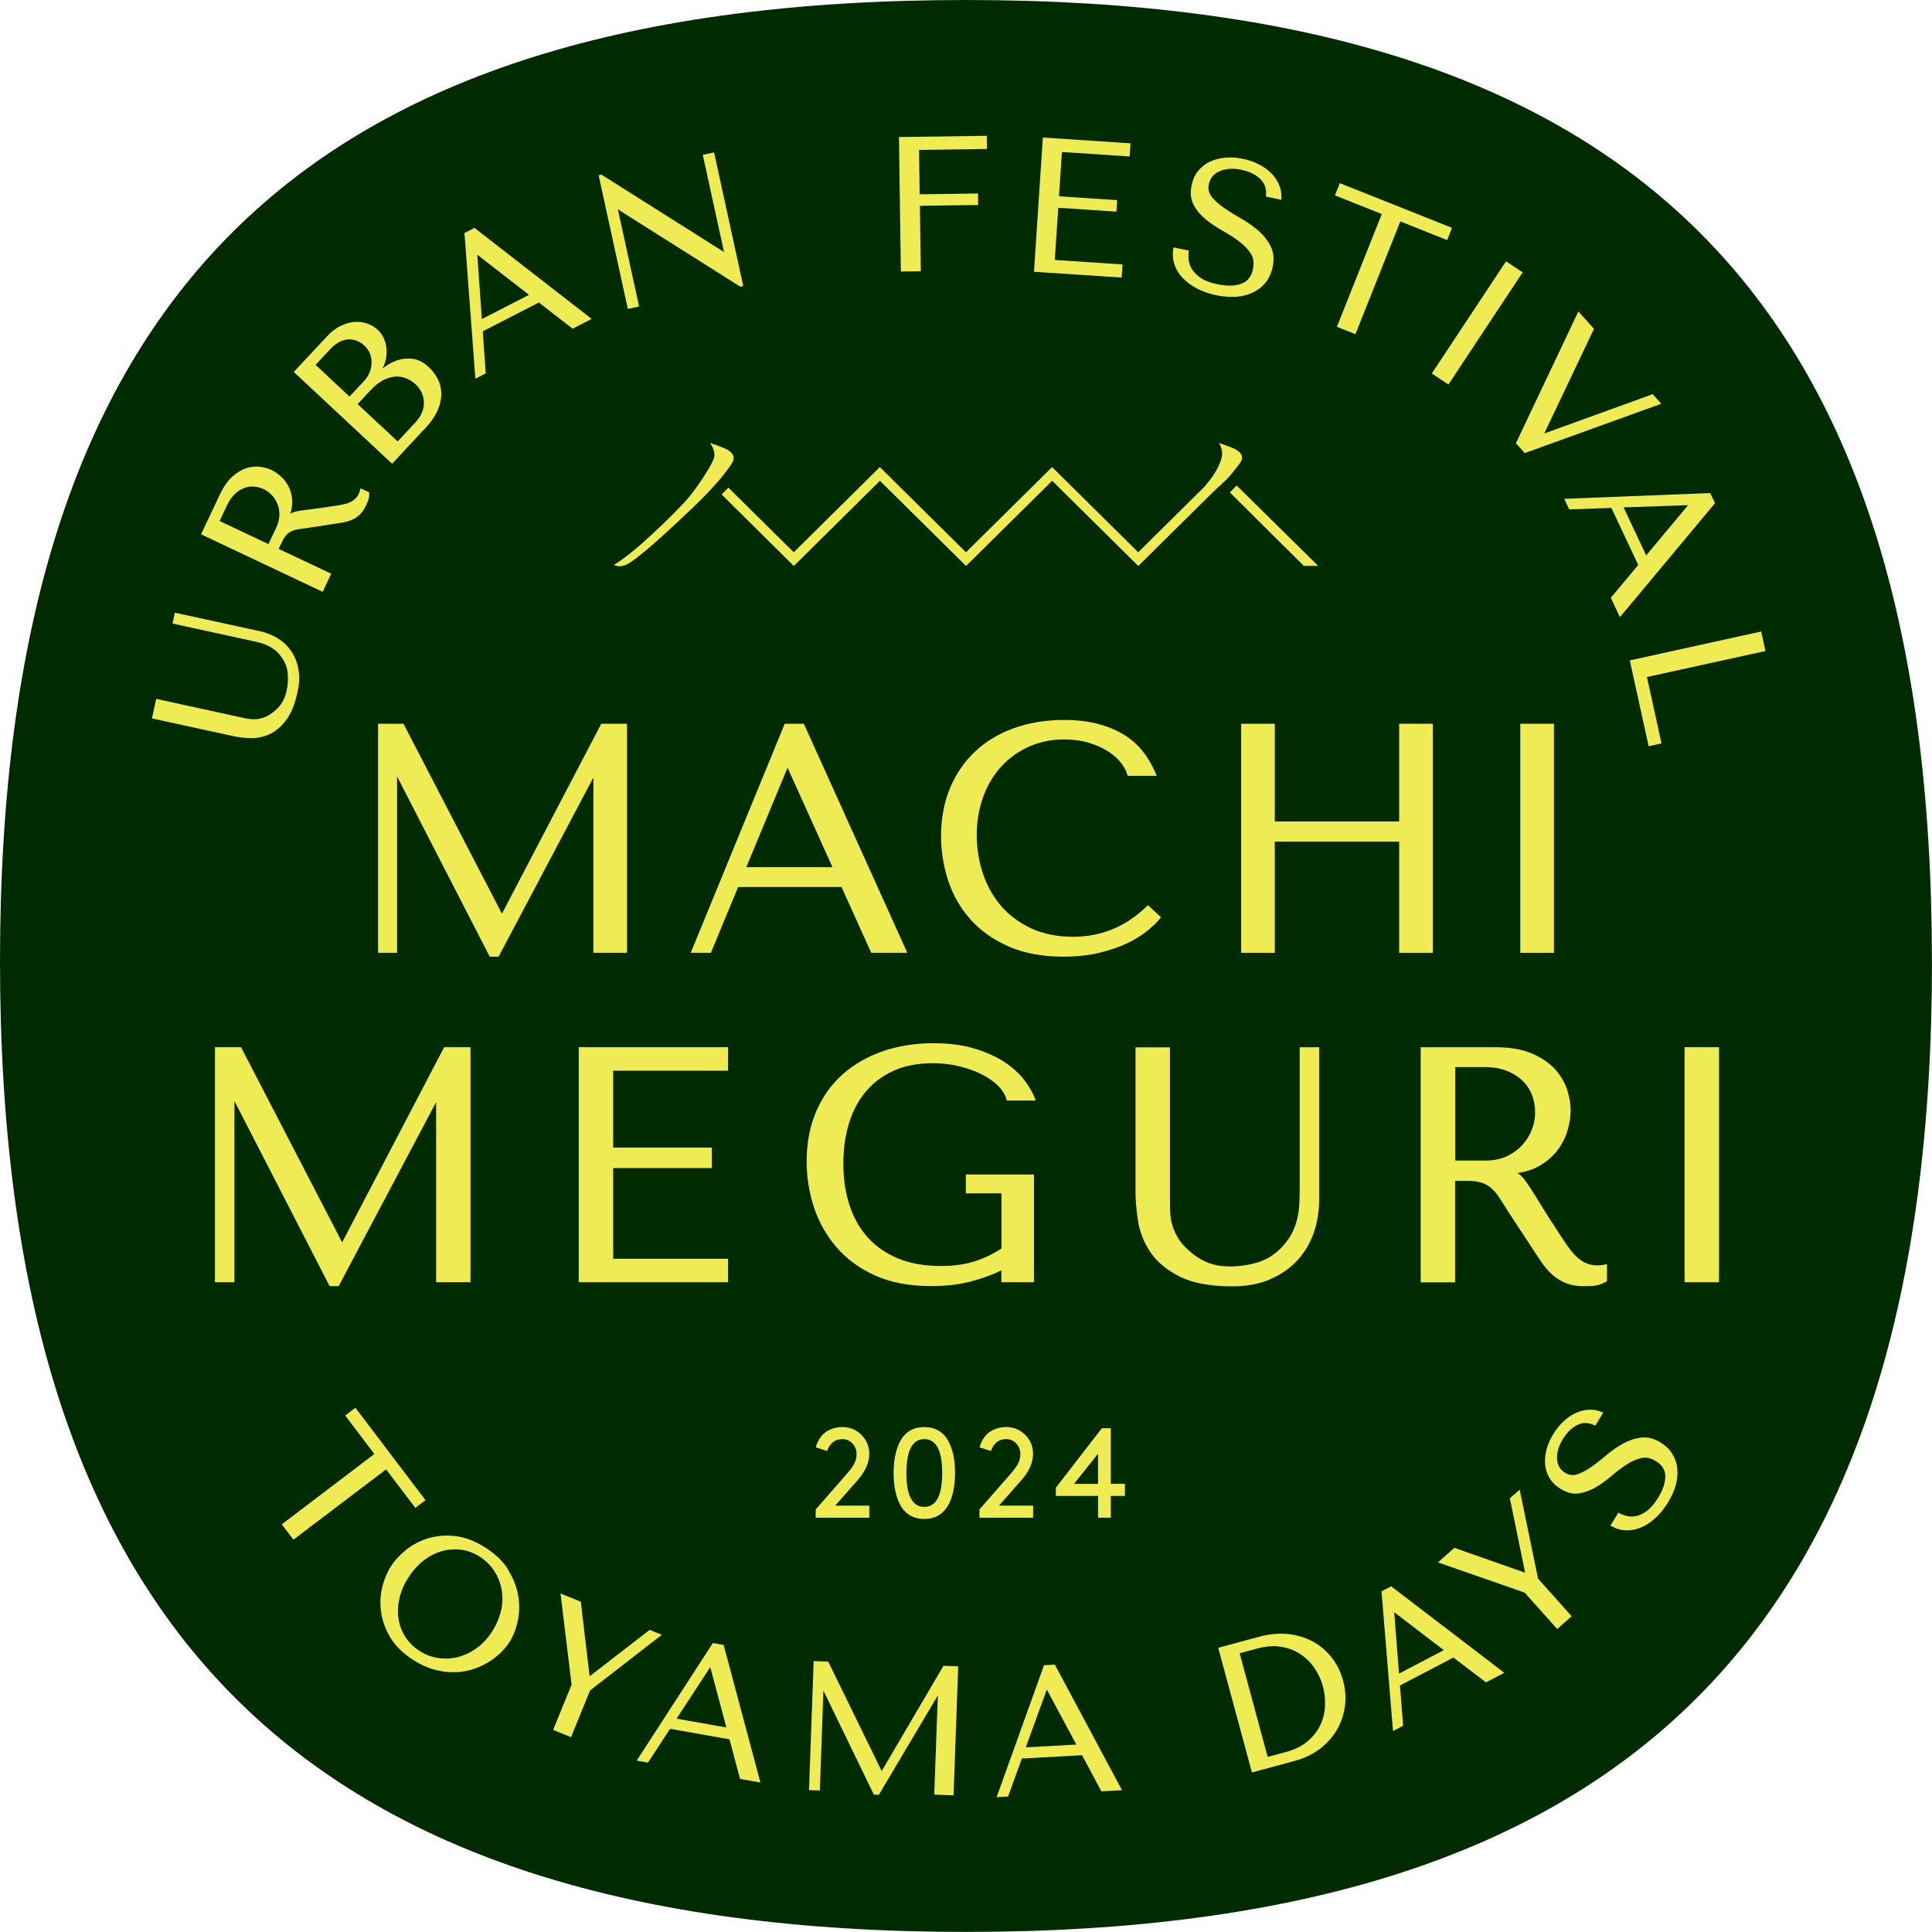 <?xml version="1.0" encoding="UTF-8"?><svg id="b" xmlns="http://www.w3.org/2000/svg" viewBox="0 0 272.13 272.13"><defs><style>.d{fill:#002b00;}.e{fill:#efeb55;}</style></defs><g id="c"><path class="d" d="m272.13,135.43c0,93.5-42.13,136.69-136.06,136.69S0,228.93,0,135.43,42.13,0,136.06,0s136.06,41.94,136.06,135.43Z"/><polygon class="e" points="173.23 69.36 183.65 79.71 185.67 79.71 174.19 68.39 173.23 69.36"/><path class="e" d="m96.42,70.73c-1.74,1.88-6.98,7.11-9.97,8.85.59.22,1.02.25,1.66,0,1.61-.65,6.51-5.27,9.1-7.72,2.73-2.57,4.24-4.39,4.64-4.9.4-.51,1.17-1.5,1.39-1.99.29-.64-.07-1.22-.77-1.62-.71-.39-2.33-.92-2.48-.96.25.28.81,1.22.59,2.08-.21.86-2.42,4.38-4.16,6.27Z"/><path class="e" d="m101.64,69.64l10.17,10.08,12.13-12,12.13,12,12.13-12,12.13,12,10.6-10.48c1.19-1.09,2.05-1.88,2.45-2.4.38-.5,1.26-1.48,1.47-1.95.28-.62-.07-1.18-.76-1.56-.69-.38-2.27-.89-2.42-.93.24.27.62,1.18.41,2.01-.19.74-.63,2.1-2.46,4.18l-9.3,9.2-12.13-12-12.13,12-12.13-12-12.13,12-9.2-9.1-.97.97Z"/><polygon class="e" points="70.7 128.7 56.83 101.94 53.25 101.94 53.25 134.21 55.93 134.21 55.93 109.37 68.98 134.75 70.23 134.75 83.58 109.52 83.58 134.21 88.32 134.21 88.32 101.94 84.69 101.94 70.7 128.7"/><path class="e" d="m118.53,124.94l4.19,9.27h5.08l-14.58-32.27h-2.69l-13.24,32.27h2.84l3.84-9.27h14.55Zm-7.6-16.81l6.33,14.02h-12.14l5.81-14.02Z"/><path class="e" d="m163.3,129.48l.23-.28-1.84-1.71-.26.25c-2.88,2.79-6.34,4.21-10.3,4.21-2.2,0-4.17-.4-5.86-1.18-1.69-.78-3.11-1.84-4.24-3.14-1.13-1.31-1.99-2.84-2.57-4.55-.58-1.72-.88-3.54-.88-5.41,0-1.99.31-3.82.92-5.47.6-1.64,1.47-3.07,2.56-4.26,1.09-1.18,2.41-2.12,3.91-2.79,1.5-.66,3.16-1,4.93-1,1.21,0,2.33.15,3.32.43.99.29,1.89.67,2.66,1.13.76.46,1.39.98,1.87,1.56.48.57.81,1.16,1,1.74l.09.27h4.09l-.23-.53c-.45-1.04-1.03-2.03-1.73-2.92-.71-.9-1.6-1.69-2.65-2.34-1.05-.65-2.29-1.16-3.68-1.53-1.4-.37-3-.55-4.77-.55-2.56,0-4.93.39-7.05,1.15-2.12.76-3.97,1.87-5.48,3.3-1.52,1.43-2.71,3.17-3.54,5.17-.83,2-1.25,4.27-1.25,6.74,0,2.13.34,4.24,1,6.26.67,2.04,1.72,3.87,3.11,5.44,1.4,1.58,3.2,2.87,5.37,3.83,2.16.96,4.77,1.45,7.75,1.45,1.88,0,3.6-.19,5.09-.55,1.49-.37,2.81-.82,3.92-1.35,1.11-.54,2.06-1.12,2.81-1.74.74-.61,1.32-1.16,1.71-1.62Z"/><polygon class="e" points="201.82 134.21 201.82 101.94 197.08 101.94 197.08 115.71 179.56 115.71 179.56 101.94 174.82 101.94 174.82 134.21 179.56 134.21 179.56 118.55 197.08 118.55 197.08 134.21 201.82 134.21"/><rect class="e" x="214.14" y="101.94" width="4.74" height="32.27"/><polygon class="e" points="47.7 181.16 61.43 155.24 61.43 180.61 66.27 180.61 66.27 147.5 62.56 147.5 48.19 174.99 33.95 147.5 30.28 147.5 30.28 180.61 33.02 180.61 33.02 155.08 46.43 181.16 47.7 181.16"/><polygon class="e" points="102.55 150.81 102.55 147.5 81.52 147.5 81.52 180.61 102.55 180.61 102.55 177.3 86.37 177.3 86.37 164.53 100.26 164.53 100.26 161.64 86.37 161.64 86.37 150.81 102.55 150.81"/><path class="e" d="m141.06,180.61h4.58v-15.18h-9.6v2.66h5.02v7.77c-1.26.81-2.55,1.43-3.86,1.83-1.36.42-2.94.63-4.69.63-2.3,0-4.34-.36-6.05-1.08-1.71-.71-3.14-1.72-4.26-2.97-1.13-1.26-1.98-2.78-2.55-4.53-.57-1.75-.86-3.71-.86-5.82s.27-4.01.81-5.75c.53-1.73,1.35-3.24,2.41-4.48,1.06-1.24,2.38-2.22,3.92-2.9,1.54-.68,3.37-1.03,5.42-1.03,1.36,0,2.66.15,3.85.45,1.19.3,2.26.69,3.19,1.17.91.47,1.67,1.01,2.25,1.61.56.58.93,1.17,1.09,1.75l.08.28h4.08l-.21-.53c-.28-.7-.76-1.5-1.42-2.38-.67-.88-1.58-1.71-2.71-2.47-1.13-.76-2.54-1.4-4.2-1.92-1.66-.52-3.63-.78-5.87-.78-2.57,0-4.97.38-7.14,1.13-2.17.75-4.08,1.85-5.66,3.26-1.59,1.42-2.84,3.18-3.73,5.24-.88,2.05-1.33,4.41-1.33,7.01,0,2.22.35,4.4,1.03,6.47.69,2.09,1.75,3.98,3.17,5.63,1.42,1.65,3.26,2.99,5.45,3.98,2.19.99,4.84,1.49,7.88,1.49,2.27,0,4.32-.26,6.08-.78,1.48-.43,2.76-.91,3.82-1.43v1.65Z"/><path class="e" d="m178.84,180.21c1.52-.63,2.82-1.52,3.85-2.63,1.03-1.11,1.82-2.42,2.34-3.9.52-1.47.78-3.06.78-4.72v-21.45h-2.74v19.93c0,.67-.02,1.35-.05,2.04-.03.67-.12,1.35-.26,2.01-.14.67-.37,1.33-.67,1.98-.3.64-.74,1.29-1.3,1.94-1.02,1.14-2.19,1.93-3.46,2.34-1.3.42-2.68.63-4.1.63-1.2,0-2.27-.19-3.19-.57-.92-.38-1.81-.96-2.65-1.73-.65-.58-1.16-1.18-1.49-1.76-.34-.59-.6-1.17-.77-1.74-.17-.57-.27-1.15-.3-1.73-.03-.61-.04-1.22-.04-1.83v-21.5h-4.85v20.25c0,1.28.12,2.71.36,4.24.25,1.57.84,3.06,1.77,4.41.93,1.36,2.32,2.5,4.13,3.41,1.81.9,4.29,1.36,7.39,1.36,1.95,0,3.71-.32,5.23-.95Z"/><path class="e" d="m204.98,166.33h1.6c.8,0,1.47.07,1.99.22.5.14.96.38,1.37.71.42.34.82.8,1.18,1.35.39.58.85,1.3,1.39,2.17l3.55,5.4c.44.71.89,1.37,1.32,1.96.45.61.94,1.14,1.46,1.57.53.44,1.14.8,1.82,1.06.68.26,1.5.4,2.44.4.67,0,1.23-.03,1.67-.1.46-.07.93-.24,1.39-.51l.19-.11v-2.4l-.46.1c-.14.03-.27.05-.41.06-.72.08-1.4-.02-1.93-.23-.44-.17-.85-.42-1.23-.74-.39-.33-.78-.75-1.15-1.23-.38-.5-.78-1.07-1.19-1.71-1.24-1.88-2.21-3.39-2.88-4.49-.69-1.13-1.23-2-1.64-2.62-.41-.63-.75-1.09-1.02-1.39-.2-.21-.42-.4-.67-.57,1.09-.16,2.06-.47,2.89-.92,1.07-.58,1.95-1.31,2.63-2.18.68-.87,1.18-1.82,1.48-2.83.31-1,.46-2,.46-2.95,0-.87-.16-1.82-.49-2.84-.33-1.03-.9-2.01-1.69-2.89-.8-.88-1.89-1.63-3.25-2.22-1.36-.59-3.08-.89-5.13-.89h-10.56v33.11h4.85v-14.28Zm0-16.03h4.16c1.09,0,2.08.16,2.95.48.87.32,1.62.77,2.24,1.33.61.56,1.09,1.24,1.41,2.01.32.78.49,1.65.49,2.58,0,.78-.15,1.58-.45,2.38-.3.8-.75,1.53-1.34,2.18-.59.65-1.33,1.19-2.2,1.6-.86.4-1.87.61-3.01.61h-4.25v-13.18Z"/><rect class="e" x="237.28" y="147.5" width="4.85" height="33.11"/><polygon class="e" points="58.5 212.39 59.93 211.3 50.06 198.29 48.62 199.38 52.73 204.8 39.69 214.71 41.33 216.87 54.38 206.97 58.5 212.39"/><path class="e" d="m71.63,221.15c-.74-1.2-1.85-2.27-3.3-3.19-1.43-.91-2.85-1.45-4.21-1.6-1.35-.15-2.63-.04-3.8.31-1.16.35-2.21.9-3.12,1.63-.9.73-1.63,1.52-2.16,2.35-.52.81-.92,1.8-1.2,2.91-.28,1.12-.33,2.3-.16,3.52.17,1.21.61,2.42,1.31,3.59.71,1.18,1.79,2.23,3.22,3.15.97.62,1.94,1.07,2.88,1.33.93.26,1.84.39,2.72.39h.04c.89,0,1.75-.12,2.55-.36.8-.23,1.55-.56,2.22-.95.67-.4,1.28-.85,1.81-1.35.53-.5.98-1.03,1.32-1.57.52-.81.91-1.8,1.17-2.94.25-1.14.28-2.34.08-3.56-.2-1.23-.67-2.46-1.41-3.65Zm-1.05,5.6c-.2,1.01-.61,2.02-1.23,3-.62.97-1.36,1.77-2.19,2.38-.84.61-1.72,1.03-2.64,1.27-.92.23-1.85.28-2.78.14-.93-.14-1.82-.47-2.63-.99-.83-.53-1.5-1.19-2-1.96-.5-.77-.82-1.62-.97-2.53-.15-.91-.11-1.88.11-2.88.22-1,.64-2.01,1.27-2.98s1.35-1.78,2.17-2.41c.81-.62,1.68-1.06,2.57-1.31.59-.17,1.2-.25,1.8-.25.3,0,.6.02.9.06.91.12,1.79.45,2.62.98.81.52,1.49,1.18,2.01,1.97.52.79.87,1.66,1.05,2.58.18.93.17,1.91-.03,2.93Z"/><polygon class="e" points="91.51 229.57 83.05 236.11 81.81 225.61 78.95 224.45 80.51 237.29 77.91 243.66 80.43 244.69 83.11 238.11 93.22 230.27 91.51 229.57"/><path class="e" d="m100.42,231.41l-10.74,16.58,1.59.28,3.11-4.76,8.37,1.48,1.49,5.58,2.87.51-5.18-19.38-1.51-.27Zm1.89,11.91l-7.01-1.24,4.74-7.26,2.27,8.49Z"/><polygon class="e" points="124.19 249.46 116.66 234.05 114.61 233.97 113.95 252.15 115.48 252.2 115.98 238.13 123.03 252.67 123.08 252.78 123.79 252.81 132.1 238.8 131.59 252.78 134.31 252.88 134.97 234.71 132.89 234.63 124.19 249.46"/><path class="e" d="m147.05,234.56l-6.57,18.29-.1.29,1.61-.09,1.94-5.35,8.48-.47,2.72,5.09,2.91-.16-9.46-17.69-1.53.08Zm4.55,11.17l-7.11.39,2.96-8.14,4.15,7.75Z"/><path class="e" d="m187.55,233.44c-.75-.94-1.65-1.7-2.68-2.25-1.03-.55-2.2-.9-3.46-1.03-1.27-.13-2.61,0-3.98.36l-5.84,1.58,4.75,17.56,6.13-1.66c1.25-.34,2.37-.88,3.35-1.6.98-.73,1.79-1.61,2.4-2.61.61-1,1.02-2.12,1.2-3.33.18-1.21.1-2.47-.24-3.74-.33-1.23-.88-2.33-1.63-3.28Zm-8.99,14.04l-3.95-14.61,2.49-.67c1.17-.32,2.28-.4,3.29-.25,1.01.15,1.92.49,2.7.99.79.51,1.47,1.17,2.02,1.96.56.8.97,1.68,1.23,2.64.23.86.33,1.77.3,2.71-.04.94-.25,1.84-.65,2.69-.39.85-1,1.63-1.79,2.31-.79.68-1.85,1.2-3.15,1.55l-2.49.67Z"/><path class="e" d="m194.59,224.15l1.62,19.68,1.43-.75-.45-5.67,7.53-3.94,4.59,3.5,2.58-1.35-15.94-12.18-1.36.71Zm8.77,8.28l-6.3,3.3-.68-8.64,6.98,5.34Z"/><polygon class="e" points="214.05 209.82 212.67 211.04 214.82 221.52 204.85 218.02 202.54 220.07 214.76 224.33 219.34 229.46 221.37 227.65 216.64 222.35 214.05 209.82"/><path class="e" d="m235.52,204.73c-.39-.61-.93-1.13-1.6-1.54-.93-.57-1.85-.81-2.74-.7-.87.1-1.72.38-2.54.83-.81.44-1.59.99-2.34,1.62-.74.63-1.46,1.19-2.15,1.68-.68.48-1.35.83-1.98,1.04-.59.2-1.16.13-1.73-.22-.32-.2-.58-.45-.77-.76-.19-.31-.31-.67-.35-1.07-.04-.41,0-.86.13-1.36.12-.5.36-1.02.69-1.56.56-.9,1.22-1.56,1.99-1.96.75-.39,1.54-.39,2.41,0l.16.07,1.12-1.83-.22-.09c-.61-.25-1.25-.36-1.89-.31-.64.04-1.26.21-1.86.5-.6.29-1.17.69-1.69,1.2-.52.5-.99,1.09-1.38,1.73-.42.68-.73,1.39-.93,2.11-.2.72-.27,1.44-.22,2.12.06.69.26,1.34.62,1.94.36.6.88,1.12,1.55,1.54.89.55,1.76.76,2.59.64.81-.12,1.61-.41,2.38-.86.76-.45,1.5-.99,2.23-1.61.71-.61,1.42-1.15,2.12-1.6.69-.45,1.39-.75,2.07-.91.66-.15,1.34,0,2.04.43.88.54,1.32,1.24,1.33,2.12.01.91-.33,1.93-1,3.03-.54.88-1.1,1.52-1.64,1.91-.55.38-1.07.62-1.54.7-.48.08-.91.06-1.3-.04-.4-.11-.72-.23-.96-.36l-.17-.09-1.12,1.82.19.1c.67.37,1.37.56,2.08.57.03,0,.06,0,.09,0,.68,0,1.37-.15,2.03-.44.69-.3,1.35-.75,1.99-1.34.63-.58,1.21-1.3,1.73-2.14.52-.85.9-1.69,1.11-2.51.22-.82.28-1.6.2-2.33-.08-.73-.33-1.42-.71-2.03Z"/><path class="e" d="m35.13,103.97c.11,0,.21,0,.32,0,.8,0,1.6-.16,2.37-.49.88-.37,1.69-1.03,2.42-1.96.73-.93,1.3-2.31,1.68-4.09.25-1.12.29-2.18.12-3.13-.16-.95-.5-1.81-.99-2.54-.49-.73-1.12-1.34-1.88-1.82-.76-.48-1.61-.82-2.54-1.03l-12-2.61-.33,1.53,11.15,2.43c.38.08.76.17,1.14.27.38.1.75.23,1.1.4.35.16.7.38,1.03.63.32.25.64.59.93,1,.52.74.81,1.51.88,2.3.07.8.02,1.63-.16,2.45-.15.7-.4,1.3-.73,1.79-.33.49-.77.93-1.31,1.32-.41.31-.81.53-1.18.65-.37.13-.73.21-1.08.23-.34.03-.68.01-1.01-.04-.35-.06-.69-.12-1.03-.2l-12.03-2.62-.6,2.75,11.33,2.47c.72.16,1.53.26,2.42.31Z"/><path class="e" d="m46.65,80.81l-7.4-3.5.42-.88c.2-.43.41-.77.62-1.02.2-.24.44-.43.72-.56.29-.14.62-.24,1-.3.4-.06.89-.14,1.48-.21l3.7-.57c.47-.06.93-.14,1.35-.23.42-.09.82-.22,1.18-.39.36-.17.7-.41,1-.71.3-.3.58-.7.82-1.2.17-.36.29-.66.37-.91.08-.26.11-.55.09-.86v-.12s-1.22-.57-1.22-.57l-.06.24c-.02.08-.04.16-.07.24-.03.08-.06.15-.09.23-.15.31-.32.57-.52.76-.2.19-.44.36-.71.48-.27.13-.59.24-.94.31-.35.08-.75.15-1.19.21-1.29.2-2.32.35-3.06.44-.76.09-1.35.17-1.77.23-.43.07-.76.13-.98.21-.17.06-.34.14-.5.24.2-.64.3-1.24.27-1.81-.03-.71-.18-1.36-.46-1.93-.28-.57-.64-1.07-1.09-1.48-.44-.41-.92-.73-1.41-.97-.45-.21-.99-.36-1.59-.43-.61-.08-1.26-.01-1.92.19-.65.21-1.31.61-1.96,1.19-.65.58-1.23,1.42-1.75,2.51l-2.66,5.62,17.13,8.1,1.2-2.54Zm-15.71-7.43l1.06-2.25c.28-.58.61-1.08,1-1.47.39-.39.81-.68,1.27-.87.45-.19.92-.28,1.41-.26.49.02.98.15,1.47.37.41.19.79.47,1.13.83.34.36.61.78.8,1.26.19.48.28,1.01.27,1.58,0,.56-.16,1.16-.45,1.77l-1.09,2.3-6.87-3.25Z"/><path class="e" d="m59.93,60.28c.82-.88,1.41-1.75,1.75-2.58.34-.83.5-1.62.48-2.34-.02-.73-.2-1.41-.52-2.02-.32-.61-.72-1.14-1.2-1.59-.76-.71-1.55-1.12-2.33-1.21-.77-.09-1.5-.02-2.16.21-.66.23-1.26.55-1.79.95-.1.07-.19.15-.28.22.1-.19.19-.39.26-.59.21-.58.31-1.17.32-1.75,0-.59-.1-1.16-.3-1.7-.21-.55-.54-1.04-.97-1.44-.38-.35-.84-.63-1.39-.84-.54-.2-1.13-.29-1.77-.26-.63.03-1.29.21-1.98.53-.69.32-1.36.83-2,1.52l-4.67,5,13.85,12.93,4.69-5.03Zm-15.48-8.89l2.07-2.22c.45-.48.91-.83,1.35-1.04.45-.21.88-.32,1.29-.33.41,0,.81.07,1.17.23.37.16.7.38.98.64.35.33.62.71.79,1.13.17.42.25.86.24,1.32-.01.45-.11.91-.29,1.35-.18.44-.45.85-.79,1.21l-2.03,2.18-4.78-4.47Zm15.26,5.43c0,.47-.12.94-.33,1.4-.21.46-.51.9-.88,1.29l-2.49,2.67-5.64-5.26,1.86-1.99c.57-.61,1.16-1.08,1.74-1.38.58-.29,1.14-.46,1.68-.5.54-.04,1.05.04,1.54.23.49.19.93.47,1.33.84.43.4.74.83.92,1.29.19.46.28.93.27,1.4Z"/><path class="e" d="m68.42,52.59l-.42-5.92,7.9-4.06,4.76,3.69,2.68-1.38-16.51-12.82-1.41.72,1.54,20.52,1.47-.76Zm-1.19-16.71l7.28,5.65-6.64,3.41-.64-9.07Z"/><polygon class="e" points="90.02 43.17 87.03 29.49 104.21 40.34 104.28 40.38 104.69 40.29 100.58 21.47 98.99 21.81 101.98 35.5 84.8 24.65 84.73 24.6 84.32 24.69 88.43 43.51 90.02 43.17"/><polygon class="e" points="129.7 38.21 129.57 28.99 137.78 28.87 137.76 27.25 129.54 27.37 129.45 21.12 139.02 20.98 138.99 19.13 126.62 19.3 126.89 38.25 129.7 38.21"/><polygon class="e" points="158.12 37.25 148.57 36.61 149.06 29.27 157.25 29.81 157.36 28.19 149.16 27.65 149.58 21.41 159.12 22.04 159.24 20.19 146.89 19.37 145.64 38.28 157.99 39.1 158.12 37.25"/><path class="e" d="m166.65,39.21c.54.56,1.22,1.06,2.03,1.47.8.41,1.71.72,2.71.92.74.15,1.44.22,2.1.22.26,0,.51-.01.75-.03.88-.08,1.67-.3,2.35-.64.69-.35,1.27-.83,1.73-1.42.46-.6.77-1.31.94-2.12.23-1.11.13-2.1-.29-2.93-.41-.81-.99-1.55-1.72-2.18-.72-.63-1.54-1.21-2.43-1.71-.88-.5-1.69-1.01-2.42-1.51-.72-.5-1.3-1.02-1.73-1.56-.41-.52-.54-1.1-.4-1.79.08-.38.24-.73.47-1.03.23-.3.55-.54.93-.73.39-.19.85-.31,1.38-.37.53-.06,1.13-.02,1.78.11,1.08.22,1.97.64,2.63,1.25.65.6.94,1.37.87,2.37v.17s2.16.44,2.16.44v-.23c.04-.69-.09-1.35-.36-1.96-.27-.61-.66-1.16-1.16-1.64-.5-.48-1.1-.89-1.77-1.22-.68-.33-1.41-.58-2.19-.73-.81-.16-1.62-.22-2.4-.15-.78.06-1.5.25-2.15.54-.65.3-1.22.74-1.68,1.3-.46.56-.78,1.26-.94,2.07-.22,1.06-.12,1.99.3,2.76.4.75.97,1.43,1.69,2.02.71.58,1.51,1.12,2.37,1.6.85.47,1.63.98,2.33,1.5.69.52,1.24,1.09,1.64,1.71.38.59.49,1.32.32,2.17-.22,1.06-.74,1.74-1.61,2.07-.89.34-2.01.37-3.33.1-1.06-.21-1.89-.53-2.46-.93-.57-.4-.99-.83-1.24-1.27-.25-.44-.39-.88-.43-1.29-.03-.43-.03-.79,0-1.08l.03-.19-2.16-.44-.03.21c-.12.78-.06,1.54.18,2.24.24.7.64,1.35,1.19,1.91Z"/><polygon class="e" points="188.38 45.85 188.3 46.03 190.92 47.07 197.24 31.19 203.84 33.82 204.52 32.09 188.9 25.87 188.72 25.8 188.03 27.52 194.63 30.15 188.38 45.85"/><rect class="e" x="198.6" y="44.08" width="18.95" height="2.81" transform="translate(55.3 193.89) rotate(-56.5)"/><polygon class="e" points="213.52 62.43 214.77 63.82 234 56.87 232.79 55.52 217.51 61.06 224.52 46.32 222.32 43.87 213.58 62.31 213.52 62.43"/><path class="e" d="m221.04,71.75l5.93-.21,3.78,8.04-3.86,4.62,1.28,2.73,13.31-15.95.08-.1-.67-1.43-20.56.81.7,1.5Zm7.66-.28l9.08-.32-5.91,7.08-3.18-6.76Z"/><polygon class="e" points="232.22 105.11 234.03 104.71 231.98 95.36 248.67 91.7 248.07 88.95 229.56 93.02 232.22 105.11"/><path class="e" d="m116.5,204.38l-1.6-.52c.16-.56.39-1.04.69-1.44s.64-.69,1.01-.89.71-.33,1.04-.41.65-.12.97-.12c1.08,0,1.99.37,2.73,1.11s1.1,1.64,1.1,2.69c0,1.21-.55,2.44-1.64,3.69l-3.16,3.58h4.81v1.71h-7.56v-1.17l4.3-4.91c.53-.61.91-1.12,1.13-1.53s.33-.87.33-1.37c0-.56-.19-1.05-.57-1.47s-.85-.62-1.43-.62c-.54,0-.99.15-1.35.45s-.63.71-.8,1.23Z"/><path class="e" d="m126.11,210.01c-.16-.76-.24-1.61-.24-2.53s.08-1.77.24-2.53.4-1.44.73-2.04.78-1.07,1.35-1.4,1.23-.5,2-.5,1.43.17,2,.5c.57.33,1.02.8,1.35,1.4s.58,1.28.74,2.04.24,1.61.24,2.53-.08,1.77-.24,2.53-.4,1.44-.74,2.04-.79,1.07-1.35,1.4c-.57.33-1.23.5-2,.5s-1.43-.17-2-.5-1.02-.8-1.35-1.4-.58-1.28-.73-2.04Zm4.08,2.24c1.68,0,2.52-1.59,2.52-4.77s-.84-4.77-2.52-4.77-2.52,1.59-2.52,4.77.84,4.77,2.52,4.77Z"/><path class="e" d="m139.57,204.38l-1.6-.52c.16-.56.39-1.04.69-1.44s.64-.69,1.01-.89.71-.33,1.04-.41.65-.12.97-.12c1.08,0,1.99.37,2.73,1.11s1.1,1.64,1.1,2.69c0,1.21-.55,2.44-1.64,3.69l-3.16,3.58h4.81v1.71h-7.56v-1.17l4.3-4.91c.53-.61.91-1.12,1.13-1.53s.33-.87.33-1.37c0-.56-.19-1.05-.57-1.47s-.85-.62-1.43-.62c-.54,0-.99.15-1.35.45s-.62.71-.79,1.23Z"/><path class="e" d="m148.72,210.72v-1.17l6.48-8.38h1.26v7.83h1.99v1.71h-1.99v3.06h-1.79v-3.06h-5.94Zm2.56-1.71h3.38v-4.25l-3.38,4.25Z"/></g></svg>